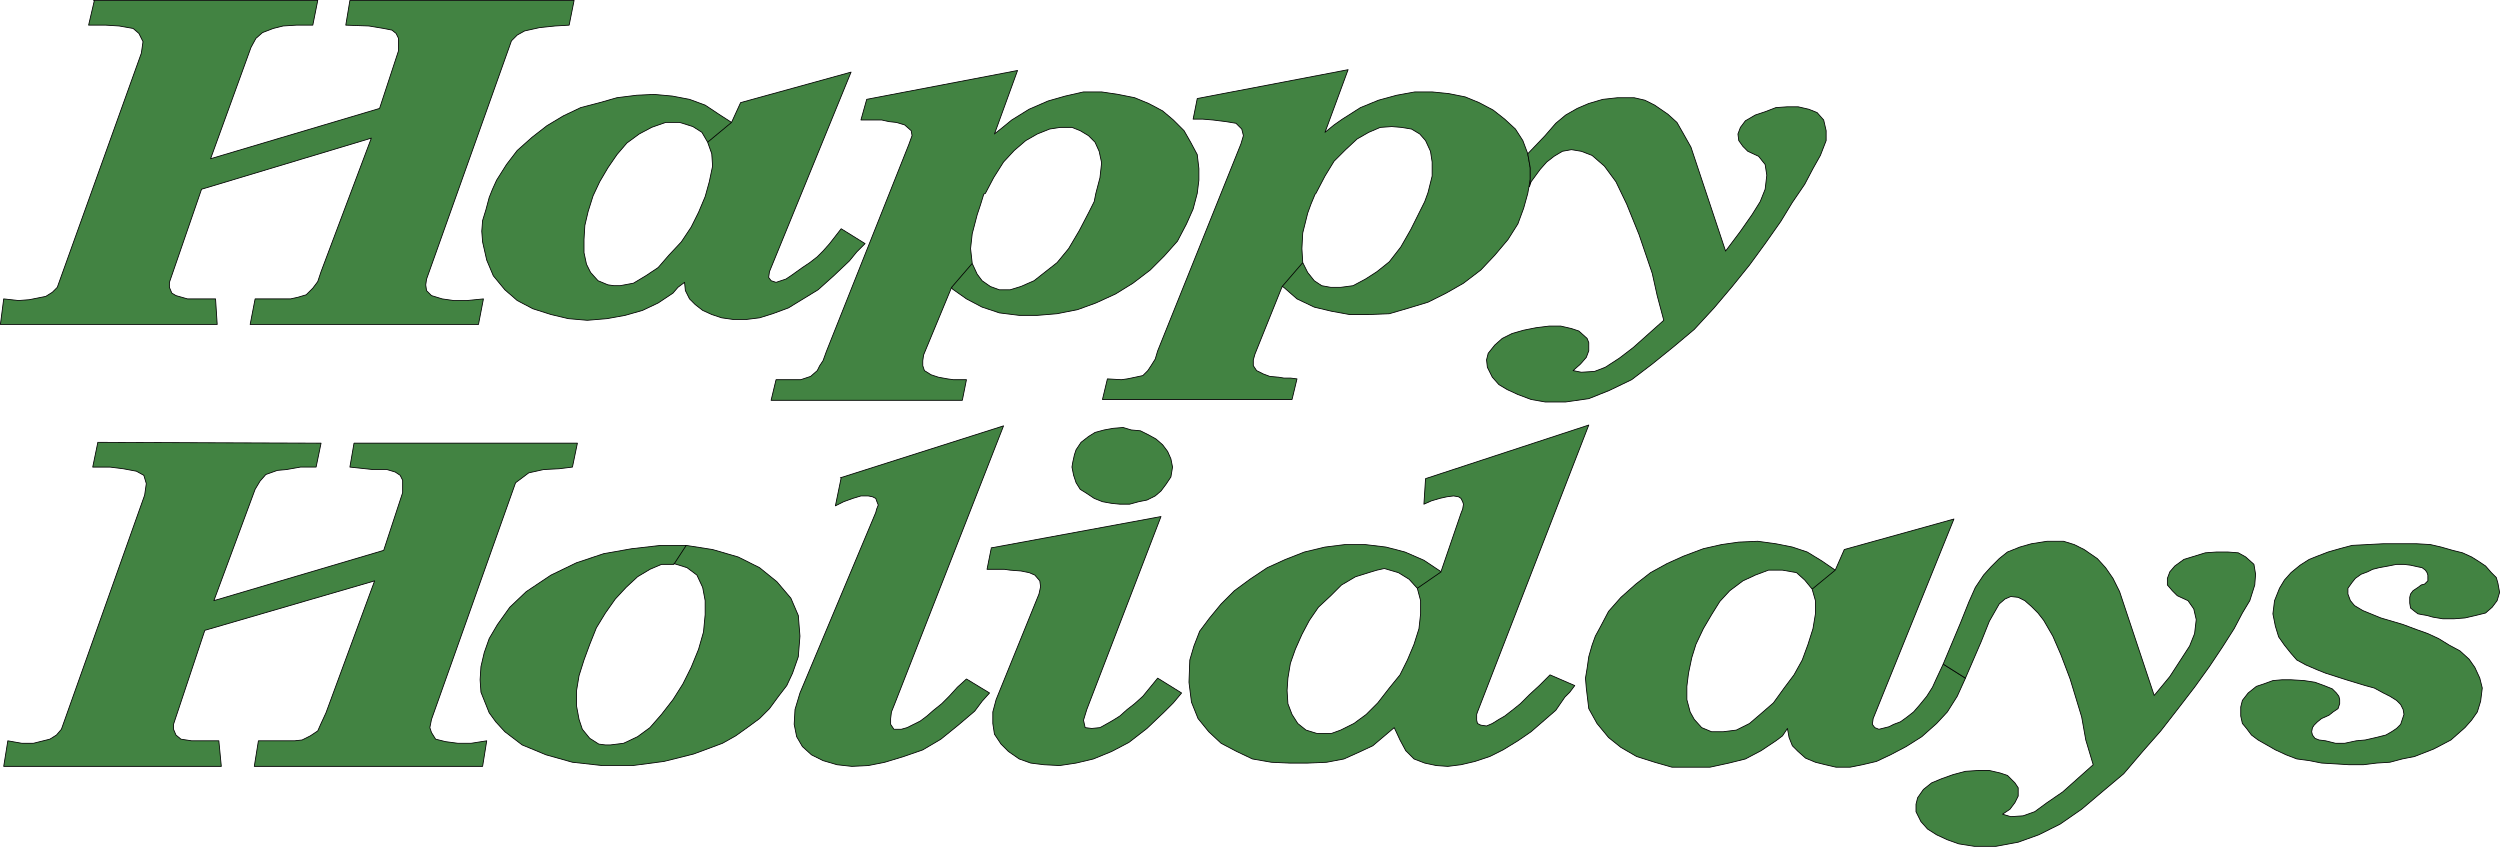 <?xml version="1.0" encoding="UTF-8" standalone="no"?>
<svg
   version="1.0"
   width="129.681mm"
   height="43.923mm"
   id="svg28"
   sodipodi:docname="Happy Holidays 6.wmf"
   xmlns:inkscape="http://www.inkscape.org/namespaces/inkscape"
   xmlns:sodipodi="http://sodipodi.sourceforge.net/DTD/sodipodi-0.dtd"
   xmlns="http://www.w3.org/2000/svg"
   xmlns:svg="http://www.w3.org/2000/svg">
  <sodipodi:namedview
     id="namedview28"
     pagecolor="#ffffff"
     bordercolor="#000000"
     borderopacity="0.25"
     inkscape:showpageshadow="2"
     inkscape:pageopacity="0.0"
     inkscape:pagecheckerboard="0"
     inkscape:deskcolor="#d1d1d1"
     inkscape:document-units="mm" />
  <defs
     id="defs1">
    <pattern
       id="WMFhbasepattern"
       patternUnits="userSpaceOnUse"
       width="6"
       height="6"
       x="0"
       y="0" />
  </defs>
  <path
     style="fill:#428342;fill-opacity:1;fill-rule:evenodd;stroke:none"
     d="m 18.342,0.081 h 43.955 L 61.327,4.93 H 58.095 L 55.51,5.092 53.57,5.577 51.47,6.385 50.177,7.517 49.207,9.295 41.289,31.117 74.417,21.256 78.134,9.941 V 7.517 L 77.649,6.547 76.841,5.9 75.225,5.577 72.316,5.092 67.791,4.93 68.599,0.081 h 43.955 l -0.97,4.849 -2.747,0.162 -3.07,0.323 -2.909,0.647 -1.454,0.808 -1.131,1.132 -16.645,46.716 -0.162,1.132 0.162,1.132 0.97,0.97 2.101,0.647 2.262,0.323 h 2.586 l 3.232,-0.323 -0.97,5.011 h -44.763 l 0.97,-5.011 h 2.586 2.262 2.101 l 1.454,-0.323 1.616,-0.485 1.293,-1.293 0.97,-1.293 0.646,-1.94 9.858,-26.187 -33.29,10.022 -6.302,18.266 v 0.97 l 0.485,1.132 0.808,0.485 2.262,0.647 h 3.07 2.424 l 0.323,5.011 H 0.081 L 0.727,58.597 3.636,58.92 5.737,58.758 8.969,58.112 10.262,57.303 11.231,56.333 27.714,10.426 28.038,8.163 27.23,6.547 26.098,5.577 23.351,5.092 20.766,4.93 h -3.394 l 1.131,-4.849 v 0 z"
     id="path1" />
  <path
     style="fill:none;stroke:#000000;stroke-width:0.162px;stroke-linecap:round;stroke-linejoin:round;stroke-miterlimit:4;stroke-dasharray:none;stroke-opacity:1"
     d="m 18.342,0.081 h 43.955 L 61.327,4.93 H 58.095 L 55.51,5.092 53.57,5.577 51.47,6.385 50.177,7.517 49.207,9.295 41.289,31.117 74.417,21.256 78.134,9.941 V 7.517 L 77.649,6.547 76.841,5.9 75.225,5.577 72.316,5.092 67.791,4.93 68.599,0.081 h 43.955 l -0.97,4.849 -2.747,0.162 -3.07,0.323 -2.909,0.647 -1.454,0.808 -1.131,1.132 -16.645,46.716 -0.162,1.132 0.162,1.132 0.97,0.97 2.101,0.647 2.262,0.323 h 2.586 l 3.232,-0.323 -0.97,5.011 h -44.763 l 0.97,-5.011 h 2.586 2.262 2.101 l 1.454,-0.323 1.616,-0.485 1.293,-1.293 0.97,-1.293 0.646,-1.94 9.858,-26.187 -33.29,10.022 -6.302,18.266 v 0.97 l 0.485,1.132 0.808,0.485 2.262,0.647 h 3.07 2.424 l 0.323,5.011 H 0.081 L 0.727,58.597 3.636,58.92 5.737,58.758 8.969,58.112 10.262,57.303 11.231,56.333 27.714,10.426 28.038,8.163 27.23,6.547 26.098,5.577 23.351,5.092 20.766,4.93 h -3.394 l 1.131,-4.849 v 0"
     id="path2" />
  <path
     style="fill:#428342;fill-opacity:1;fill-rule:evenodd;stroke:none"
     d="m 143.42,24.004 -2.747,-1.778 -2.424,-1.616 -3.07,-1.132 -3.394,-0.647 -3.555,-0.323 -3.394,0.162 -3.878,0.485 -3.394,0.97 -3.717,0.97 -3.394,1.616 -3.232,1.94 -2.909,2.263 -2.909,2.586 -2.101,2.748 -1.939,3.071 -0.808,1.778 -0.646,1.616 -0.646,2.425 -0.646,2.101 -0.162,2.101 0.162,2.101 0.808,3.556 1.293,3.071 2.262,2.748 2.424,2.101 3.07,1.616 3.555,1.132 3.394,0.808 3.717,0.323 3.878,-0.323 3.555,-0.647 3.394,-0.97 3.07,-1.455 2.909,-1.94 0.97,-1.132 1.293,-0.97 0.162,1.616 0.808,1.616 1.131,1.132 1.454,1.132 1.778,0.808 1.939,0.647 2.262,0.323 h 2.586 l 2.586,-0.323 2.586,-0.808 3.07,-1.132 2.909,-1.778 2.909,-1.778 3.07,-2.748 3.07,-2.91 1.454,-1.778 1.616,-1.616 -4.686,-2.91 -1.131,1.455 -1.131,1.455 -1.293,1.455 -1.131,1.132 -1.454,1.132 -1.454,0.97 -1.131,0.808 -1.131,0.808 -0.97,0.647 -1.939,0.647 -0.97,-0.323 -0.485,-0.647 0.162,-1.132 15.998,-39.118 -21.654,5.981 -1.778,3.879 -4.686,3.879 0.808,2.263 0.162,2.425 -0.646,3.071 -0.808,2.91 -1.293,3.071 -1.454,2.91 -1.939,2.91 -2.424,2.586 -2.101,2.425 -2.424,1.616 -2.424,1.455 -2.586,0.485 h -1.293 l -1.131,-0.162 -1.939,-0.808 -1.454,-1.616 -0.808,-1.616 -0.485,-2.263 v -2.586 l 0.162,-2.748 0.646,-2.748 0.97,-3.071 1.293,-2.748 1.616,-2.748 1.778,-2.586 1.939,-2.263 2.424,-1.778 2.424,-1.293 2.747,-0.97 h 1.293 1.454 l 2.586,0.808 1.778,1.132 1.131,1.94 4.686,-3.879 z"
     id="path3" />
  <path
     style="fill:none;stroke:#000000;stroke-width:0.162px;stroke-linecap:round;stroke-linejoin:round;stroke-miterlimit:4;stroke-dasharray:none;stroke-opacity:1"
     d="m 143.42,24.004 -2.747,-1.778 -2.424,-1.616 -3.07,-1.132 -3.394,-0.647 -3.555,-0.323 -3.394,0.162 -3.878,0.485 -3.394,0.97 -3.717,0.97 -3.394,1.616 -3.232,1.94 -2.909,2.263 -2.909,2.586 -2.101,2.748 -1.939,3.071 -0.808,1.778 -0.646,1.616 -0.646,2.425 -0.646,2.101 -0.162,2.101 0.162,2.101 0.808,3.556 1.293,3.071 2.262,2.748 2.424,2.101 3.07,1.616 3.555,1.132 3.394,0.808 3.717,0.323 3.878,-0.323 3.555,-0.647 3.394,-0.97 3.07,-1.455 2.909,-1.94 0.97,-1.132 1.293,-0.97 0.162,1.616 0.808,1.616 1.131,1.132 1.454,1.132 1.778,0.808 1.939,0.647 2.262,0.323 h 2.586 l 2.586,-0.323 2.586,-0.808 3.07,-1.132 2.909,-1.778 2.909,-1.778 3.07,-2.748 3.07,-2.91 1.454,-1.778 1.616,-1.616 -4.686,-2.91 -1.131,1.455 -1.131,1.455 -1.293,1.455 -1.131,1.132 -1.454,1.132 -1.454,0.97 -1.131,0.808 -1.131,0.808 -0.97,0.647 -1.939,0.647 -0.97,-0.323 -0.485,-0.647 0.162,-1.132 15.998,-39.118 -21.654,5.981 -1.778,3.879 -4.686,3.879 0.808,2.263 0.162,2.425 -0.646,3.071 -0.808,2.91 -1.293,3.071 -1.454,2.91 -1.939,2.91 -2.424,2.586 -2.101,2.425 -2.424,1.616 -2.424,1.455 -2.586,0.485 h -1.293 l -1.131,-0.162 -1.939,-0.808 -1.454,-1.616 -0.808,-1.616 -0.485,-2.263 v -2.586 l 0.162,-2.748 0.646,-2.748 0.97,-3.071 1.293,-2.748 1.616,-2.748 1.778,-2.586 1.939,-2.263 2.424,-1.778 2.424,-1.293 2.747,-0.97 h 1.293 1.454 l 2.586,0.808 1.778,1.132 1.131,1.94 4.686,-3.879 v 0"
     id="path4" />
  <path
     style="fill:#428342;fill-opacity:1;fill-rule:evenodd;stroke:none"
     d="m 186.567,56.333 -5.494,13.255 -0.162,1.132 v 0.97 l 0.323,0.97 1.293,0.808 1.454,0.485 1.778,0.323 1.131,0.162 h 1.131 1.454 l -0.808,4.041 h -37.491 l 0.97,-4.041 h 2.909 0.808 1.131 l 1.939,-0.647 1.293,-1.132 0.485,-0.97 0.646,-0.97 0.646,-1.778 16.16,-40.573 0.646,-1.778 -0.162,-0.97 -1.293,-1.132 -1.616,-0.485 -1.454,-0.162 -1.454,-0.323 h -1.778 -2.262 l 1.131,-4.041 29.573,-5.658 -4.525,12.447 1.616,-1.293 1.778,-1.455 3.394,-2.101 3.717,-1.616 3.394,-0.97 3.555,-0.808 h 3.555 l 3.232,0.485 3.232,0.647 2.747,1.132 2.747,1.455 2.101,1.778 2.101,2.101 1.293,2.263 1.293,2.425 0.323,2.748 v 2.263 l -0.323,2.586 -0.808,3.071 -1.293,2.91 -1.778,3.395 -2.586,2.91 -2.747,2.748 -3.394,2.586 -3.394,2.101 -3.878,1.778 -3.555,1.293 -4.04,0.808 -3.878,0.323 h -3.555 l -3.878,-0.485 -3.394,-1.132 -3.07,-1.616 -2.747,-1.94 -0.162,-0.323 4.04,-4.688 0.97,2.101 0.97,1.293 1.616,1.132 1.778,0.647 h 2.101 l 2.101,-0.647 2.586,-1.132 2.262,-1.778 2.262,-1.778 2.262,-2.748 2.101,-3.556 1.939,-3.718 0.97,-1.94 0.323,-1.616 0.808,-3.071 0.323,-2.91 -0.485,-2.263 -0.808,-1.778 -1.293,-1.293 -1.616,-0.97 -1.616,-0.647 h -2.262 l -2.101,0.323 -2.424,0.97 -2.262,1.293 -2.262,1.94 -2.101,2.263 -1.939,3.071 -1.616,3.071 -0.323,0.162 -0.646,2.101 -0.646,1.94 -0.97,3.718 -0.323,2.91 0.323,2.91 z"
     id="path5" />
  <path
     style="fill:none;stroke:#000000;stroke-width:0.162px;stroke-linecap:round;stroke-linejoin:round;stroke-miterlimit:4;stroke-dasharray:none;stroke-opacity:1"
     d="m 186.567,56.333 -5.494,13.255 -0.162,1.132 v 0.97 l 0.323,0.97 1.293,0.808 1.454,0.485 1.778,0.323 1.131,0.162 h 1.131 1.454 l -0.808,4.041 h -37.491 l 0.97,-4.041 h 2.909 0.808 1.131 l 1.939,-0.647 1.293,-1.132 0.485,-0.97 0.646,-0.97 0.646,-1.778 16.16,-40.573 0.646,-1.778 -0.162,-0.97 -1.293,-1.132 -1.616,-0.485 -1.454,-0.162 -1.454,-0.323 h -1.778 -2.262 l 1.131,-4.041 29.573,-5.658 -4.525,12.447 1.616,-1.293 1.778,-1.455 3.394,-2.101 3.717,-1.616 3.394,-0.97 3.555,-0.808 h 3.555 l 3.232,0.485 3.232,0.647 2.747,1.132 2.747,1.455 2.101,1.778 2.101,2.101 1.293,2.263 1.293,2.425 0.323,2.748 v 2.263 l -0.323,2.586 -0.808,3.071 -1.293,2.91 -1.778,3.395 -2.586,2.91 -2.747,2.748 -3.394,2.586 -3.394,2.101 -3.878,1.778 -3.555,1.293 -4.04,0.808 -3.878,0.323 h -3.555 l -3.878,-0.485 -3.394,-1.132 -3.07,-1.616 -2.747,-1.94 -0.162,-0.323 4.04,-4.688 0.97,2.101 0.97,1.293 1.616,1.132 1.778,0.647 h 2.101 l 2.101,-0.647 2.586,-1.132 2.262,-1.778 2.262,-1.778 2.262,-2.748 2.101,-3.556 1.939,-3.718 0.97,-1.94 0.323,-1.616 0.808,-3.071 0.323,-2.91 -0.485,-2.263 -0.808,-1.778 -1.293,-1.293 -1.616,-0.97 -1.616,-0.647 h -2.262 l -2.101,0.323 -2.424,0.97 -2.262,1.293 -2.262,1.94 -2.101,2.263 -1.939,3.071 -1.616,3.071 -0.323,0.162 -0.646,2.101 -0.646,1.94 -0.97,3.718 -0.323,2.91 0.323,2.91 -4.04,4.688 v 0"
     id="path6" />
  <path
     style="fill:#428342;fill-opacity:1;fill-rule:evenodd;stroke:none"
     d="m 251.369,56.172 -5.333,13.255 -0.323,1.132 v 1.132 l 0.646,0.97 1.293,0.647 1.293,0.485 1.778,0.162 0.97,0.162 h 1.293 l 1.293,0.162 -0.97,4.041 h -37.168 l 0.97,-4.041 2.747,0.162 1.131,-0.162 0.808,-0.162 2.262,-0.485 0.97,-0.97 0.646,-0.97 0.808,-1.293 0.485,-1.616 16.322,-40.573 0.485,-1.616 -0.323,-1.293 -1.131,-1.132 -1.939,-0.323 -1.293,-0.162 -1.293,-0.162 -1.939,-0.162 h -1.939 l 0.808,-4.041 29.573,-5.658 -4.525,12.285 1.778,-1.455 1.616,-1.132 3.555,-2.263 3.555,-1.455 3.555,-0.97 3.555,-0.647 h 3.394 l 3.232,0.323 3.232,0.647 2.747,1.132 2.747,1.455 2.262,1.778 2.101,1.94 1.454,2.263 0.97,2.586 0.485,2.748 v 2.263 l -0.485,2.748 -0.808,2.91 -1.131,3.071 -1.939,3.071 -2.586,3.071 -2.747,2.91 -3.394,2.586 -3.394,1.94 -3.555,1.778 -3.717,1.132 -3.878,1.132 -4.04,0.162 h -3.717 l -3.555,-0.647 -3.394,-0.808 -3.394,-1.616 -2.586,-2.263 -0.323,-0.162 4.04,-4.688 0.97,1.94 1.293,1.616 1.454,0.97 1.778,0.323 h 1.939 l 2.424,-0.323 2.424,-1.293 2.262,-1.455 2.424,-1.94 2.262,-2.91 1.939,-3.395 1.939,-3.879 0.808,-1.616 0.646,-1.778 0.808,-3.233 v -2.748 l -0.323,-2.101 -0.97,-2.101 -1.131,-1.293 -1.616,-0.97 -1.939,-0.323 -1.939,-0.162 -2.262,0.162 -2.262,0.97 -2.262,1.293 -2.262,2.101 -2.262,2.263 -1.778,2.91 -1.778,3.395 -0.162,0.162 -0.808,1.94 -0.646,1.778 -0.97,3.879 -0.162,3.071 0.162,2.748 z"
     id="path7" />
  <path
     style="fill:none;stroke:#000000;stroke-width:0.162px;stroke-linecap:round;stroke-linejoin:round;stroke-miterlimit:4;stroke-dasharray:none;stroke-opacity:1"
     d="m 251.369,56.172 -5.333,13.255 -0.323,1.132 v 1.132 l 0.646,0.97 1.293,0.647 1.293,0.485 1.778,0.162 0.97,0.162 h 1.293 l 1.293,0.162 -0.97,4.041 h -37.168 l 0.97,-4.041 2.747,0.162 1.131,-0.162 0.808,-0.162 2.262,-0.485 0.97,-0.97 0.646,-0.97 0.808,-1.293 0.485,-1.616 16.322,-40.573 0.485,-1.616 -0.323,-1.293 -1.131,-1.132 -1.939,-0.323 -1.293,-0.162 -1.293,-0.162 -1.939,-0.162 h -1.939 l 0.808,-4.041 29.573,-5.658 -4.525,12.285 1.778,-1.455 1.616,-1.132 3.555,-2.263 3.555,-1.455 3.555,-0.97 3.555,-0.647 h 3.394 l 3.232,0.323 3.232,0.647 2.747,1.132 2.747,1.455 2.262,1.778 2.101,1.94 1.454,2.263 0.97,2.586 0.485,2.748 v 2.263 l -0.485,2.748 -0.808,2.91 -1.131,3.071 -1.939,3.071 -2.586,3.071 -2.747,2.91 -3.394,2.586 -3.394,1.94 -3.555,1.778 -3.717,1.132 -3.878,1.132 -4.04,0.162 h -3.717 l -3.555,-0.647 -3.394,-0.808 -3.394,-1.616 -2.586,-2.263 -0.323,-0.162 4.04,-4.688 0.97,1.94 1.293,1.616 1.454,0.97 1.778,0.323 h 1.939 l 2.424,-0.323 2.424,-1.293 2.262,-1.455 2.424,-1.94 2.262,-2.91 1.939,-3.395 1.939,-3.879 0.808,-1.616 0.646,-1.778 0.808,-3.233 v -2.748 l -0.323,-2.101 -0.97,-2.101 -1.131,-1.293 -1.616,-0.97 -1.939,-0.323 -1.939,-0.162 -2.262,0.162 -2.262,0.97 -2.262,1.293 -2.262,2.101 -2.262,2.263 -1.778,2.91 -1.778,3.395 -0.162,0.162 -0.808,1.94 -0.646,1.778 -0.97,3.879 -0.162,3.071 0.162,2.748 -4.04,4.688 v 0"
     id="path8" />
  <path
     style="fill:#428342;fill-opacity:1;fill-rule:evenodd;stroke:none"
     d="m 302.919,78.802 -2.747,-0.485 -2.586,-0.97 -2.101,-0.97 -1.616,-0.97 -1.293,-1.455 -0.97,-1.94 -0.162,-1.455 0.323,-1.293 1.293,-1.616 1.454,-1.293 1.939,-0.97 2.262,-0.647 2.424,-0.485 2.586,-0.323 h 2.262 l 2.101,0.485 1.454,0.485 1.616,1.455 0.323,0.808 v 1.616 l -0.485,1.293 -1.131,1.293 -1.454,1.293 1.616,0.323 2.586,-0.162 2.101,-0.808 2.747,-1.778 2.747,-2.101 5.979,-5.334 -1.293,-4.849 -0.97,-4.364 -2.586,-7.597 -2.424,-5.981 -2.101,-4.364 -2.262,-3.071 -2.424,-2.101 -2.101,-0.808 -1.939,-0.323 -1.778,0.323 -1.616,0.97 -1.454,1.132 -1.293,1.455 -1.778,2.425 -0.323,0.97 0.162,-1.293 v -2.425 l -0.485,-2.748 3.394,-3.556 2.101,-2.425 1.939,-1.616 2.262,-1.293 2.262,-0.97 2.747,-0.808 2.909,-0.323 h 3.232 l 2.101,0.485 1.939,0.97 2.586,1.778 1.778,1.616 1.293,2.263 1.454,2.586 6.787,20.367 2.909,-3.879 2.262,-3.233 1.616,-2.586 0.97,-2.425 0.323,-2.748 -0.323,-2.101 -1.293,-1.616 -2.101,-0.97 -0.97,-0.97 -0.808,-1.132 -0.162,-1.293 0.485,-1.293 0.97,-1.293 1.939,-1.132 1.939,-0.647 2.101,-0.808 2.262,-0.162 h 2.101 l 2.101,0.485 1.616,0.647 1.293,1.455 0.485,2.101 v 1.94 l -1.131,2.91 -1.454,2.586 -1.616,3.071 -2.424,3.556 -2.262,3.718 -3.07,4.364 -3.07,4.203 -3.394,4.203 -3.555,4.203 -3.878,4.203 -4.04,3.395 -4.202,3.395 -4.04,3.071 -4.363,2.101 -4.04,1.616 -4.525,0.647 z"
     id="path9" />
  <path
     style="fill:none;stroke:#000000;stroke-width:0.162px;stroke-linecap:round;stroke-linejoin:round;stroke-miterlimit:4;stroke-dasharray:none;stroke-opacity:1"
     d="m 302.919,78.802 -2.747,-0.485 -2.586,-0.97 -2.101,-0.97 -1.616,-0.97 -1.293,-1.455 -0.97,-1.94 -0.162,-1.455 0.323,-1.293 1.293,-1.616 1.454,-1.293 1.939,-0.97 2.262,-0.647 2.424,-0.485 2.586,-0.323 h 2.262 l 2.101,0.485 1.454,0.485 1.616,1.455 0.323,0.808 v 1.616 l -0.485,1.293 -1.131,1.293 -1.454,1.293 1.616,0.323 2.586,-0.162 2.101,-0.808 2.747,-1.778 2.747,-2.101 5.979,-5.334 -1.293,-4.849 -0.97,-4.364 -2.586,-7.597 -2.424,-5.981 -2.101,-4.364 -2.262,-3.071 -2.424,-2.101 -2.101,-0.808 -1.939,-0.323 -1.778,0.323 -1.616,0.97 -1.454,1.132 -1.293,1.455 -1.778,2.425 -0.323,0.97 0.162,-1.293 v -2.425 l -0.485,-2.748 3.394,-3.556 2.101,-2.425 1.939,-1.616 2.262,-1.293 2.262,-0.97 2.747,-0.808 2.909,-0.323 h 3.232 l 2.101,0.485 1.939,0.97 2.586,1.778 1.778,1.616 1.293,2.263 1.454,2.586 6.787,20.367 2.909,-3.879 2.262,-3.233 1.616,-2.586 0.97,-2.425 0.323,-2.748 -0.323,-2.101 -1.293,-1.616 -2.101,-0.97 -0.97,-0.97 -0.808,-1.132 -0.162,-1.293 0.485,-1.293 0.97,-1.293 1.939,-1.132 1.939,-0.647 2.101,-0.808 2.262,-0.162 h 2.101 l 2.101,0.485 1.616,0.647 1.293,1.455 0.485,2.101 v 1.94 l -1.131,2.91 -1.454,2.586 -1.616,3.071 -2.424,3.556 -2.262,3.718 -3.07,4.364 -3.07,4.203 -3.394,4.203 -3.555,4.203 -3.878,4.203 -4.04,3.395 -4.202,3.395 -4.04,3.071 -4.363,2.101 -4.04,1.616 -4.525,0.647 h -4.04 v 0"
     id="path10" />
  <path
     style="fill:#428342;fill-opacity:1;fill-rule:evenodd;stroke:none"
     d="m 19.15,86.723 43.794,0.162 -0.97,4.688 h -3.07 l -2.747,0.485 -1.778,0.162 -2.262,0.808 -1.131,1.293 -0.97,1.616 -8.08,21.822 33.29,-9.86 3.717,-11.315 v -2.425 l -0.485,-0.97 -0.97,-0.647 -1.616,-0.485 h -2.747 l -4.525,-0.485 0.808,-4.688 h 43.794 l -0.97,4.688 -2.586,0.323 -3.07,0.162 -2.909,0.647 -1.293,0.97 -1.293,0.97 -16.483,46.392 -0.323,1.616 0.323,0.97 0.808,1.293 1.939,0.485 2.424,0.323 h 2.586 l 3.07,-0.485 -0.808,5.011 H 49.854 l 0.808,-5.011 h 2.747 2.424 1.939 l 1.454,-0.162 1.616,-0.808 1.454,-0.97 0.646,-1.455 0.97,-2.101 9.534,-25.863 -33.29,9.699 -6.141,18.428 v 0.97 l 0.485,1.132 0.97,0.808 2.101,0.323 h 3.07 2.262 l 0.485,5.011 H 0.727 l 0.808,-5.011 2.747,0.485 h 2.262 l 3.232,-0.808 1.293,-0.808 0.97,-1.132 16.322,-45.907 0.323,-2.263 -0.485,-1.616 -1.454,-0.808 -2.586,-0.485 -2.586,-0.323 h -3.394 l 0.97,-4.688 v 0 z"
     id="path11" />
  <path
     style="fill:none;stroke:#000000;stroke-width:0.162px;stroke-linecap:round;stroke-linejoin:round;stroke-miterlimit:4;stroke-dasharray:none;stroke-opacity:1"
     d="m 19.15,86.723 43.794,0.162 -0.97,4.688 h -3.07 l -2.747,0.485 -1.778,0.162 -2.262,0.808 -1.131,1.293 -0.97,1.616 -8.08,21.822 33.29,-9.86 3.717,-11.315 v -2.425 l -0.485,-0.97 -0.97,-0.647 -1.616,-0.485 h -2.747 l -4.525,-0.485 0.808,-4.688 h 43.794 l -0.97,4.688 -2.586,0.323 -3.07,0.162 -2.909,0.647 -1.293,0.97 -1.293,0.97 -16.483,46.392 -0.323,1.616 0.323,0.97 0.808,1.293 1.939,0.485 2.424,0.323 h 2.586 l 3.07,-0.485 -0.808,5.011 H 49.854 l 0.808,-5.011 h 2.747 2.424 1.939 l 1.454,-0.162 1.616,-0.808 1.454,-0.97 0.646,-1.455 0.97,-2.101 9.534,-25.863 -33.29,9.699 -6.141,18.428 v 0.97 l 0.485,1.132 0.97,0.808 2.101,0.323 h 3.07 2.262 l 0.485,5.011 H 0.727 l 0.808,-5.011 2.747,0.485 h 2.262 l 3.232,-0.808 1.293,-0.808 0.97,-1.132 16.322,-45.907 0.323,-2.263 -0.485,-1.616 -1.454,-0.808 -2.586,-0.485 -2.586,-0.323 h -3.394 l 0.97,-4.688 v 0"
     id="path12" />
  <path
     style="fill:#428342;fill-opacity:1;fill-rule:evenodd;stroke:none"
     d="m 132.108,110.485 2.586,0.808 1.939,1.455 1.131,2.425 0.485,2.586 v 2.748 l -0.323,3.395 -0.97,3.395 -1.454,3.556 -1.616,3.233 -1.939,3.071 -2.262,2.91 -2.262,2.586 -2.424,1.778 -2.747,1.293 -2.586,0.323 h -0.97 l -1.293,-0.162 -1.778,-1.132 -1.454,-1.778 -0.646,-1.94 -0.485,-2.586 v -3.071 l 0.485,-2.91 0.97,-3.071 1.131,-3.071 1.293,-3.233 1.778,-2.91 1.939,-2.748 2.101,-2.263 2.262,-2.101 2.424,-1.455 2.262,-0.97 h 1.293 1.131 l 2.424,-3.718 h -5.01 l -5.656,0.647 -5.494,0.97 -5.333,1.778 -5.01,2.425 -4.848,3.233 -3.232,3.071 -2.424,3.395 -1.616,2.748 v 0 l -0.97,2.748 -0.646,2.748 -0.162,2.586 0.162,2.425 1.616,4.041 1.293,1.778 1.778,1.94 3.394,2.586 4.686,1.94 5.171,1.455 5.818,0.647 h 5.979 l 6.141,-0.808 5.818,-1.455 5.656,-2.101 2.586,-1.455 2.262,-1.616 2.424,-1.778 1.939,-1.94 1.778,-2.425 1.616,-2.101 1.131,-2.425 1.131,-3.233 0.323,-4.041 -0.323,-4.041 -1.454,-3.395 -2.747,-3.233 -3.394,-2.748 -4.202,-2.101 -5.01,-1.455 -5.171,-0.808 -2.424,3.718 v 0 z"
     id="path13" />
  <path
     style="fill:none;stroke:#000000;stroke-width:0.162px;stroke-linecap:round;stroke-linejoin:round;stroke-miterlimit:4;stroke-dasharray:none;stroke-opacity:1"
     d="m 132.108,110.485 2.586,0.808 1.939,1.455 1.131,2.425 0.485,2.586 v 2.748 l -0.323,3.395 -0.97,3.395 -1.454,3.556 -1.616,3.233 -1.939,3.071 -2.262,2.91 -2.262,2.586 -2.424,1.778 -2.747,1.293 -2.586,0.323 h -0.97 l -1.293,-0.162 -1.778,-1.132 -1.454,-1.778 -0.646,-1.94 -0.485,-2.586 v -3.071 l 0.485,-2.91 0.97,-3.071 1.131,-3.071 1.293,-3.233 1.778,-2.91 1.939,-2.748 2.101,-2.263 2.262,-2.101 2.424,-1.455 2.262,-0.97 h 1.293 1.131 l 2.424,-3.718 h -5.01 l -5.656,0.647 -5.494,0.97 -5.333,1.778 -5.01,2.425 -4.848,3.233 -3.232,3.071 -2.424,3.395 -1.616,2.748 v 0 l -0.97,2.748 -0.646,2.748 -0.162,2.586 0.162,2.425 1.616,4.041 1.293,1.778 1.778,1.94 3.394,2.586 4.686,1.94 5.171,1.455 5.818,0.647 h 5.979 l 6.141,-0.808 5.818,-1.455 5.656,-2.101 2.586,-1.455 2.262,-1.616 2.424,-1.778 1.939,-1.94 1.778,-2.425 1.616,-2.101 1.131,-2.425 1.131,-3.233 0.323,-4.041 -0.323,-4.041 -1.454,-3.395 -2.747,-3.233 -3.394,-2.748 -4.202,-2.101 -5.01,-1.455 -5.171,-0.808 -2.424,3.718 v 0"
     id="path14" />
  <path
     style="fill:#428342;fill-opacity:1;fill-rule:evenodd;stroke:none"
     d="m 164.751,93.674 31.997,-10.184 -21.331,54.475 -0.646,1.616 -0.162,1.293 v 1.132 l 0.646,0.97 h 1.454 l 1.131,-0.323 0.97,-0.485 1.616,-0.808 1.293,-0.97 1.293,-1.132 1.616,-1.293 1.454,-1.455 1.616,-1.778 1.778,-1.616 4.525,2.748 -1.454,1.616 -1.454,1.94 -3.232,2.748 -3.394,2.748 -3.555,2.101 -3.717,1.293 -3.717,1.132 -3.232,0.647 -3.232,0.162 -2.909,-0.323 -2.747,-0.808 -2.262,-1.132 -1.778,-1.616 -1.131,-1.94 -0.485,-2.425 0.162,-2.91 0.97,-3.233 14.867,-35.4 0.162,-0.647 0.323,-0.808 -0.323,-0.808 -0.162,-0.485 -0.646,-0.323 -0.808,-0.162 h -1.454 l -1.616,0.485 -1.778,0.647 -1.616,0.808 1.131,-5.496 v 0 z"
     id="path15" />
  <path
     style="fill:none;stroke:#000000;stroke-width:0.162px;stroke-linecap:round;stroke-linejoin:round;stroke-miterlimit:4;stroke-dasharray:none;stroke-opacity:1"
     d="m 164.751,93.674 31.997,-10.184 -21.331,54.475 -0.646,1.616 -0.162,1.293 v 1.132 l 0.646,0.97 h 1.454 l 1.131,-0.323 0.97,-0.485 1.616,-0.808 1.293,-0.97 1.293,-1.132 1.616,-1.293 1.454,-1.455 1.616,-1.778 1.778,-1.616 4.525,2.748 -1.454,1.616 -1.454,1.94 -3.232,2.748 -3.394,2.748 -3.555,2.101 -3.717,1.293 -3.717,1.132 -3.232,0.647 -3.232,0.162 -2.909,-0.323 -2.747,-0.808 -2.262,-1.132 -1.778,-1.616 -1.131,-1.94 -0.485,-2.425 0.162,-2.91 0.97,-3.233 14.867,-35.4 0.162,-0.647 0.323,-0.808 -0.323,-0.808 -0.162,-0.485 -0.646,-0.323 -0.808,-0.162 h -1.454 l -1.616,0.485 -1.778,0.647 -1.616,0.808 1.131,-5.496 v 0"
     id="path16" />
  <path
     style="fill:#428342;fill-opacity:1;fill-rule:evenodd;stroke:none"
     d="m 194.324,107.414 33.29,-6.143 -14.544,37.825 -0.646,2.101 0.323,1.455 1.293,0.162 1.616,-0.162 1.454,-0.808 1.131,-0.647 1.293,-0.808 1.454,-1.293 1.454,-1.132 1.616,-1.455 1.454,-1.778 1.454,-1.778 4.686,2.91 -1.616,1.94 -1.778,1.778 -3.394,3.233 -3.555,2.748 -3.394,1.778 -3.555,1.455 -3.394,0.808 -3.232,0.485 -3.07,-0.162 -2.586,-0.323 -2.262,-0.808 -2.101,-1.455 -1.454,-1.455 -1.293,-1.94 -0.323,-2.101 v -2.263 l 0.646,-2.425 8.403,-20.691 0.323,-1.455 -0.162,-1.132 -0.97,-1.132 -1.131,-0.485 -1.616,-0.323 -2.101,-0.162 -1.131,-0.162 h -0.97 -1.293 -1.131 l 0.808,-4.041 v 0 z"
     id="path17" />
  <path
     style="fill:none;stroke:#000000;stroke-width:0.162px;stroke-linecap:round;stroke-linejoin:round;stroke-miterlimit:4;stroke-dasharray:none;stroke-opacity:1"
     d="m 194.324,107.414 33.29,-6.143 -14.544,37.825 -0.646,2.101 0.323,1.455 1.293,0.162 1.616,-0.162 1.454,-0.808 1.131,-0.647 1.293,-0.808 1.454,-1.293 1.454,-1.132 1.616,-1.455 1.454,-1.778 1.454,-1.778 4.686,2.91 -1.616,1.94 -1.778,1.778 -3.394,3.233 -3.555,2.748 -3.394,1.778 -3.555,1.455 -3.394,0.808 -3.232,0.485 -3.07,-0.162 -2.586,-0.323 -2.262,-0.808 -2.101,-1.455 -1.454,-1.455 -1.293,-1.94 -0.323,-2.101 v -2.263 l 0.646,-2.425 8.403,-20.691 0.323,-1.455 -0.162,-1.132 -0.97,-1.132 -1.131,-0.485 -1.616,-0.323 -2.101,-0.162 -1.131,-0.162 h -0.97 -1.293 -1.131 l 0.808,-4.041 v 0"
     id="path18" />
  <path
     style="fill:#428342;fill-opacity:1;fill-rule:evenodd;stroke:none"
     d="m 210.161,91.572 0.162,-0.97 0.323,-1.455 0.323,-0.97 0.97,-1.455 1.454,-1.132 1.293,-0.808 1.778,-0.485 1.778,-0.323 1.939,-0.162 1.616,0.485 1.778,0.162 1.616,0.808 1.454,0.808 1.293,1.132 0.97,1.293 0.646,1.455 0.323,1.616 -0.323,1.94 -0.97,1.455 -0.97,1.293 -1.131,0.97 -1.616,0.808 -1.616,0.323 -1.778,0.485 h -1.939 l -1.616,-0.162 -1.778,-0.323 -1.616,-0.647 -1.454,-0.97 -1.293,-0.808 -0.808,-1.293 -0.485,-1.455 z"
     id="path19" />
  <path
     style="fill:none;stroke:#000000;stroke-width:0.162px;stroke-linecap:round;stroke-linejoin:round;stroke-miterlimit:4;stroke-dasharray:none;stroke-opacity:1"
     d="m 210.161,91.572 0.162,-0.97 0.323,-1.455 0.323,-0.97 0.97,-1.455 1.454,-1.132 1.293,-0.808 1.778,-0.485 1.778,-0.323 1.939,-0.162 1.616,0.485 1.778,0.162 1.616,0.808 1.454,0.808 1.293,1.132 0.97,1.293 0.646,1.455 0.323,1.616 -0.323,1.94 -0.97,1.455 -0.97,1.293 -1.131,0.97 -1.616,0.808 -1.616,0.323 -1.778,0.485 h -1.939 l -1.616,-0.162 -1.778,-0.323 -1.616,-0.647 -1.454,-0.97 -1.293,-0.808 -0.808,-1.293 -0.485,-1.455 -0.323,-1.616 v 0"
     id="path20" />
  <path
     style="fill:#428342;fill-opacity:1;fill-rule:evenodd;stroke:none"
     d="m 282.557,111.94 3.878,-11.315 0.323,-0.808 0.162,-0.97 -0.162,-0.485 -0.323,-0.647 -0.485,-0.323 -0.97,-0.162 -1.293,0.162 -1.454,0.323 -1.616,0.485 -1.454,0.647 0.323,-5.011 31.997,-10.507 -21.816,56.253 -0.162,0.485 v 0.485 0.647 l 0.162,0.647 0.646,0.323 1.131,0.162 1.131,-0.485 1.293,-0.808 1.131,-0.647 1.454,-1.132 1.616,-1.293 1.778,-1.778 1.939,-1.778 2.101,-2.101 4.848,2.101 -0.97,1.293 -0.97,0.97 -1.778,2.586 -2.424,2.101 -2.424,2.101 -2.586,1.778 -2.909,1.778 -2.586,1.293 -2.909,0.97 -2.747,0.647 -2.586,0.323 -2.262,-0.162 -2.262,-0.485 -2.101,-0.808 -1.616,-1.616 -1.131,-2.101 -1.131,-2.425 -4.202,3.556 -2.424,1.132 -3.232,1.455 -3.394,0.647 -3.717,0.162 h -3.555 l -3.555,-0.162 -3.717,-0.647 -3.07,-1.455 -3.07,-1.616 -2.424,-2.263 -2.101,-2.586 -1.293,-3.233 -0.485,-3.88 0.162,-4.364 0.808,-2.748 1.131,-2.91 1.939,-2.586 2.262,-2.748 2.586,-2.586 3.07,-2.263 3.394,-2.263 3.555,-1.616 3.717,-1.455 4.04,-0.97 3.878,-0.485 h 4.04 l 4.04,0.485 3.717,0.97 3.717,1.616 3.394,2.263 -4.686,3.233 -1.616,-1.778 -2.101,-1.293 -2.747,-0.808 -1.454,0.323 -1.616,0.485 -2.586,0.808 -2.747,1.616 -2.101,2.101 -2.424,2.263 -1.778,2.586 -1.454,2.748 -1.293,2.91 -0.97,2.748 -0.485,2.91 -0.162,2.425 0.162,2.586 0.808,2.101 1.131,1.778 1.616,1.293 2.101,0.647 h 2.909 l 1.778,-0.647 2.586,-1.293 2.424,-1.778 2.262,-2.263 2.262,-2.91 2.101,-2.586 1.454,-2.91 1.293,-3.071 0.97,-3.071 0.323,-2.91 v -2.586 l -0.646,-2.425 4.686,-3.233 v 0 z"
     id="path21" />
  <path
     style="fill:none;stroke:#000000;stroke-width:0.162px;stroke-linecap:round;stroke-linejoin:round;stroke-miterlimit:4;stroke-dasharray:none;stroke-opacity:1"
     d="m 282.557,111.94 3.878,-11.315 0.323,-0.808 0.162,-0.97 -0.162,-0.485 -0.323,-0.647 -0.485,-0.323 -0.97,-0.162 -1.293,0.162 -1.454,0.323 -1.616,0.485 -1.454,0.647 0.323,-5.011 31.997,-10.507 -21.816,56.253 -0.162,0.485 v 0.485 0.647 l 0.162,0.647 0.646,0.323 1.131,0.162 1.131,-0.485 1.293,-0.808 1.131,-0.647 1.454,-1.132 1.616,-1.293 1.778,-1.778 1.939,-1.778 2.101,-2.101 4.848,2.101 -0.97,1.293 -0.97,0.97 -1.778,2.586 -2.424,2.101 -2.424,2.101 -2.586,1.778 -2.909,1.778 -2.586,1.293 -2.909,0.97 -2.747,0.647 -2.586,0.323 -2.262,-0.162 -2.262,-0.485 -2.101,-0.808 -1.616,-1.616 -1.131,-2.101 -1.131,-2.425 -4.202,3.556 -2.424,1.132 -3.232,1.455 -3.394,0.647 -3.717,0.162 h -3.555 l -3.555,-0.162 -3.717,-0.647 -3.07,-1.455 -3.07,-1.616 -2.424,-2.263 -2.101,-2.586 -1.293,-3.233 -0.485,-3.88 0.162,-4.364 0.808,-2.748 1.131,-2.91 1.939,-2.586 2.262,-2.748 2.586,-2.586 3.07,-2.263 3.394,-2.263 3.555,-1.616 3.717,-1.455 4.04,-0.97 3.878,-0.485 h 4.04 l 4.04,0.485 3.717,0.97 3.717,1.616 3.394,2.263 -4.686,3.233 -1.616,-1.778 -2.101,-1.293 -2.747,-0.808 -1.454,0.323 -1.616,0.485 -2.586,0.808 -2.747,1.616 -2.101,2.101 -2.424,2.263 -1.778,2.586 -1.454,2.748 -1.293,2.91 -0.97,2.748 -0.485,2.91 -0.162,2.425 0.162,2.586 0.808,2.101 1.131,1.778 1.616,1.293 2.101,0.647 h 2.909 l 1.778,-0.647 2.586,-1.293 2.424,-1.778 2.262,-2.263 2.262,-2.91 2.101,-2.586 1.454,-2.91 1.293,-3.071 0.97,-3.071 0.323,-2.91 v -2.586 l -0.646,-2.425 4.686,-3.233 v 0"
     id="path22" />
  <path
     style="fill:#428342;fill-opacity:1;fill-rule:evenodd;stroke:none"
     d="m 359.802,111.778 -2.586,-1.778 -2.909,-1.778 -2.909,-0.97 -3.232,-0.647 -3.555,-0.485 -3.717,0.162 -3.394,0.485 -3.555,0.808 -3.878,1.455 -3.232,1.455 -3.232,1.778 -2.909,2.263 -2.909,2.586 -2.424,2.748 -1.616,3.071 -0.97,1.778 -0.646,1.778 -0.646,2.263 -0.323,2.263 -0.323,1.94 0.162,1.94 0.485,4.041 1.616,2.91 2.262,2.748 2.424,1.94 3.07,1.778 3.555,1.132 3.394,0.97 h 3.717 3.717 l 3.717,-0.808 3.232,-0.808 3.07,-1.616 2.909,-1.94 1.293,-0.97 0.97,-1.455 0.323,1.778 0.646,1.616 1.131,1.132 1.454,1.293 1.939,0.808 1.939,0.485 2.101,0.485 h 2.747 l 2.424,-0.485 2.747,-0.647 2.747,-1.293 3.07,-1.616 3.07,-1.94 2.909,-2.586 2.101,-2.263 1.939,-3.071 1.616,-3.556 -4.363,-2.748 -1.293,2.748 -0.808,1.778 -1.131,1.778 -1.454,1.778 -1.131,1.293 -1.454,1.132 -1.131,0.808 -1.293,0.485 -0.97,0.485 -1.939,0.485 -0.808,-0.323 -0.485,-0.647 0.162,-1.132 15.837,-39.118 -21.493,5.981 -1.778,4.041 -4.525,3.718 0.646,2.263 v 2.586 l -0.485,2.91 -0.97,3.071 -1.131,3.071 -1.616,2.91 -1.939,2.586 -2.101,2.91 -2.424,2.101 -2.262,1.94 -2.586,1.293 -2.586,0.323 h -1.131 -1.131 l -1.939,-0.808 -1.454,-1.616 -0.808,-1.455 -0.646,-2.425 V 134.57 l 0.323,-2.586 0.646,-3.071 0.808,-2.586 1.454,-3.071 1.616,-2.748 1.616,-2.586 1.939,-2.101 2.586,-1.94 2.424,-1.132 2.586,-0.97 h 1.454 1.293 l 2.747,0.485 1.616,1.455 1.454,1.778 z"
     id="path23" />
  <path
     style="fill:none;stroke:#000000;stroke-width:0.162px;stroke-linecap:round;stroke-linejoin:round;stroke-miterlimit:4;stroke-dasharray:none;stroke-opacity:1"
     d="m 359.802,111.778 -2.586,-1.778 -2.909,-1.778 -2.909,-0.97 -3.232,-0.647 -3.555,-0.485 -3.717,0.162 -3.394,0.485 -3.555,0.808 -3.878,1.455 -3.232,1.455 -3.232,1.778 -2.909,2.263 -2.909,2.586 -2.424,2.748 -1.616,3.071 -0.97,1.778 -0.646,1.778 -0.646,2.263 -0.323,2.263 -0.323,1.94 0.162,1.94 0.485,4.041 1.616,2.91 2.262,2.748 2.424,1.94 3.07,1.778 3.555,1.132 3.394,0.97 h 3.717 3.717 l 3.717,-0.808 3.232,-0.808 3.07,-1.616 2.909,-1.94 1.293,-0.97 0.97,-1.455 0.323,1.778 0.646,1.616 1.131,1.132 1.454,1.293 1.939,0.808 1.939,0.485 2.101,0.485 h 2.747 l 2.424,-0.485 2.747,-0.647 2.747,-1.293 3.07,-1.616 3.07,-1.94 2.909,-2.586 2.101,-2.263 1.939,-3.071 1.616,-3.556 -4.363,-2.748 -1.293,2.748 -0.808,1.778 -1.131,1.778 -1.454,1.778 -1.131,1.293 -1.454,1.132 -1.131,0.808 -1.293,0.485 -0.97,0.485 -1.939,0.485 -0.808,-0.323 -0.485,-0.647 0.162,-1.132 15.837,-39.118 -21.493,5.981 -1.778,4.041 -4.525,3.718 0.646,2.263 v 2.586 l -0.485,2.91 -0.97,3.071 -1.131,3.071 -1.616,2.91 -1.939,2.586 -2.101,2.91 -2.424,2.101 -2.262,1.94 -2.586,1.293 -2.586,0.323 h -1.131 -1.131 l -1.939,-0.808 -1.454,-1.616 -0.808,-1.455 -0.646,-2.425 V 134.57 l 0.323,-2.586 0.646,-3.071 0.808,-2.586 1.454,-3.071 1.616,-2.748 1.616,-2.586 1.939,-2.101 2.586,-1.94 2.424,-1.132 2.586,-0.97 h 1.454 1.293 l 2.747,0.485 1.616,1.455 1.454,1.778 4.525,-3.718 v 0"
     id="path24" />
  <path
     style="fill:#428342;fill-opacity:1;fill-rule:evenodd;stroke:none"
     d="m 387.112,165.929 -3.07,-0.485 -2.262,-0.808 -2.101,-0.97 -1.778,-1.132 -1.293,-1.455 -0.97,-1.94 v -1.455 l 0.323,-1.293 1.131,-1.616 1.616,-1.293 1.939,-0.808 2.262,-0.808 2.424,-0.647 2.424,-0.162 h 2.262 l 2.101,0.485 1.454,0.485 1.454,1.455 0.646,0.97 v 1.616 l -0.646,1.293 -0.97,1.293 -1.454,0.97 1.616,0.485 2.424,-0.162 2.262,-0.808 2.424,-1.778 3.07,-2.101 5.979,-5.334 -1.454,-4.849 -0.808,-4.526 -2.262,-7.436 -1.778,-4.688 -1.616,-3.718 -1.778,-3.071 -1.131,-1.455 -1.293,-1.293 -1.293,-1.132 -1.293,-0.647 -1.454,-0.162 -1.131,0.485 -1.131,0.97 -0.646,1.132 -1.293,2.263 -1.616,4.041 -3.07,7.112 -4.363,-2.748 3.394,-8.082 1.616,-4.041 1.293,-2.91 1.616,-2.425 1.454,-1.616 1.616,-1.616 1.616,-1.293 2.424,-0.97 2.262,-0.647 3.07,-0.485 h 3.232 l 2.101,0.647 1.939,0.97 2.586,1.778 1.616,1.778 1.454,2.101 1.293,2.586 6.787,20.367 3.07,-3.718 2.101,-3.233 1.778,-2.748 0.97,-2.425 0.323,-2.748 -0.485,-2.101 -1.131,-1.616 -2.101,-0.97 -0.97,-0.97 -0.97,-1.132 v -1.293 l 0.485,-1.293 0.97,-1.132 1.778,-1.293 2.101,-0.647 2.101,-0.647 2.262,-0.162 h 2.101 l 2.101,0.162 1.454,0.808 1.616,1.455 0.323,1.94 -0.162,2.101 -0.97,3.071 -1.454,2.425 -1.616,3.071 -2.262,3.556 -2.586,3.879 -2.909,4.041 -3.232,4.203 -3.394,4.364 -3.555,4.041 -3.717,4.364 -4.04,3.395 -4.202,3.556 -4.202,2.91 -4.202,2.101 -4.04,1.455 -4.363,0.808 z"
     id="path25" />
  <path
     style="fill:none;stroke:#000000;stroke-width:0.162px;stroke-linecap:round;stroke-linejoin:round;stroke-miterlimit:4;stroke-dasharray:none;stroke-opacity:1"
     d="m 387.112,165.929 -3.07,-0.485 -2.262,-0.808 -2.101,-0.97 -1.778,-1.132 -1.293,-1.455 -0.97,-1.94 v -1.455 l 0.323,-1.293 1.131,-1.616 1.616,-1.293 1.939,-0.808 2.262,-0.808 2.424,-0.647 2.424,-0.162 h 2.262 l 2.101,0.485 1.454,0.485 1.454,1.455 0.646,0.97 v 1.616 l -0.646,1.293 -0.97,1.293 -1.454,0.97 1.616,0.485 2.424,-0.162 2.262,-0.808 2.424,-1.778 3.07,-2.101 5.979,-5.334 -1.454,-4.849 -0.808,-4.526 -2.262,-7.436 -1.778,-4.688 -1.616,-3.718 -1.778,-3.071 -1.131,-1.455 -1.293,-1.293 -1.293,-1.132 -1.293,-0.647 -1.454,-0.162 -1.131,0.485 -1.131,0.97 -0.646,1.132 -1.293,2.263 -1.616,4.041 -3.07,7.112 -4.363,-2.748 3.394,-8.082 1.616,-4.041 1.293,-2.91 1.616,-2.425 1.454,-1.616 1.616,-1.616 1.616,-1.293 2.424,-0.97 2.262,-0.647 3.07,-0.485 h 3.232 l 2.101,0.647 1.939,0.97 2.586,1.778 1.616,1.778 1.454,2.101 1.293,2.586 6.787,20.367 3.07,-3.718 2.101,-3.233 1.778,-2.748 0.97,-2.425 0.323,-2.748 -0.485,-2.101 -1.131,-1.616 -2.101,-0.97 -0.97,-0.97 -0.97,-1.132 v -1.293 l 0.485,-1.293 0.97,-1.132 1.778,-1.293 2.101,-0.647 2.101,-0.647 2.262,-0.162 h 2.101 l 2.101,0.162 1.454,0.808 1.616,1.455 0.323,1.94 -0.162,2.101 -0.97,3.071 -1.454,2.425 -1.616,3.071 -2.262,3.556 -2.586,3.879 -2.909,4.041 -3.232,4.203 -3.394,4.364 -3.555,4.041 -3.717,4.364 -4.04,3.395 -4.202,3.556 -4.202,2.91 -4.202,2.101 -4.04,1.455 -4.363,0.808 h -4.202 v 0"
     id="path26" />
  <path
     style="fill:#428342;fill-opacity:1;fill-rule:evenodd;stroke:none"
     d="m 475.992,113.394 v -0.647 l -0.162,-0.485 -0.323,-0.485 -0.646,-0.485 -0.808,-0.162 -1.454,-0.323 -1.293,-0.162 h -1.454 l -1.616,0.323 -1.778,0.323 -1.293,0.323 -0.97,0.485 -1.293,0.485 -1.131,0.808 -0.646,0.808 -0.808,1.132 v 1.132 l 0.485,1.293 0.808,0.97 1.616,0.97 3.555,1.455 4.363,1.293 2.586,0.97 2.262,0.808 2.101,0.97 2.101,1.293 2.101,1.132 1.778,1.616 1.131,1.616 0.97,2.101 0.485,1.94 -0.323,2.586 -0.646,2.101 -1.131,1.616 -1.293,1.455 -2.747,2.425 -3.394,1.778 -3.717,1.455 -2.424,0.485 -2.424,0.647 -2.586,0.162 -2.586,0.323 h -2.909 l -2.586,-0.162 -2.747,-0.162 -2.424,-0.485 -2.424,-0.323 -2.101,-0.808 -2.101,-0.97 -3.394,-1.94 -1.293,-0.97 -0.97,-1.293 -0.808,-0.97 -0.323,-1.455 v -1.778 l 0.323,-1.293 1.131,-1.455 1.616,-1.293 1.454,-0.485 1.778,-0.647 1.778,-0.162 h 1.778 l 2.586,0.162 2.101,0.323 1.778,0.647 1.616,0.647 0.808,0.808 0.485,0.647 0.162,0.647 v 0.808 l -0.323,0.97 -0.97,0.647 -0.808,0.647 -1.454,0.647 -0.808,0.647 -0.646,0.647 -0.323,0.485 -0.162,0.808 0.162,0.647 0.485,0.647 0.808,0.323 1.293,0.162 1.939,0.485 h 1.778 l 2.262,-0.485 1.778,-0.162 2.101,-0.485 1.939,-0.485 1.131,-0.647 0.97,-0.647 0.808,-0.808 0.323,-0.97 0.323,-0.97 -0.162,-0.97 -0.485,-0.97 -0.808,-0.808 -1.293,-0.808 -1.293,-0.647 -1.778,-0.97 -1.778,-0.485 -3.717,-1.132 -4.04,-1.293 -1.616,-0.647 -2.262,-0.97 -1.778,-0.97 -1.131,-1.293 -1.293,-1.616 -1.131,-1.616 -0.646,-2.101 -0.485,-2.425 0.323,-2.586 0.97,-2.425 0.97,-1.616 1.293,-1.455 1.778,-1.455 1.778,-1.132 1.616,-0.647 2.101,-0.808 2.262,-0.647 2.424,-0.647 3.07,-0.162 3.07,-0.162 h 3.717 2.747 l 2.747,0.162 2.101,0.485 2.262,0.647 1.939,0.485 1.778,0.808 1.293,0.808 1.454,0.97 1.131,1.293 0.97,0.97 0.323,1.132 0.323,1.778 -0.485,1.616 -0.97,1.293 -1.293,1.132 -1.939,0.485 -2.101,0.485 -2.101,0.162 h -2.262 l -1.939,-0.323 -1.131,-0.323 -0.97,-0.162 -0.808,-0.162 -0.646,-0.485 -0.808,-0.647 -0.162,-0.97 v -1.132 l 0.162,-0.647 0.485,-0.647 0.97,-0.647 0.646,-0.485 0.646,-0.162 0.323,-0.323 0.323,-0.323 v -0.485 z"
     id="path27" />
  <path
     style="fill:none;stroke:#000000;stroke-width:0.162px;stroke-linecap:round;stroke-linejoin:round;stroke-miterlimit:4;stroke-dasharray:none;stroke-opacity:1"
     d="m 475.992,113.394 v -0.647 l -0.162,-0.485 -0.323,-0.485 -0.646,-0.485 -0.808,-0.162 -1.454,-0.323 -1.293,-0.162 h -1.454 l -1.616,0.323 -1.778,0.323 -1.293,0.323 -0.97,0.485 -1.293,0.485 -1.131,0.808 -0.646,0.808 -0.808,1.132 v 1.132 l 0.485,1.293 0.808,0.97 1.616,0.97 3.555,1.455 4.363,1.293 2.586,0.97 2.262,0.808 2.101,0.97 2.101,1.293 2.101,1.132 1.778,1.616 1.131,1.616 0.97,2.101 0.485,1.94 -0.323,2.586 -0.646,2.101 -1.131,1.616 -1.293,1.455 -2.747,2.425 -3.394,1.778 -3.717,1.455 -2.424,0.485 -2.424,0.647 -2.586,0.162 -2.586,0.323 h -2.909 l -2.586,-0.162 -2.747,-0.162 -2.424,-0.485 -2.424,-0.323 -2.101,-0.808 -2.101,-0.97 -3.394,-1.94 -1.293,-0.97 -0.97,-1.293 -0.808,-0.97 -0.323,-1.455 v -1.778 l 0.323,-1.293 1.131,-1.455 1.616,-1.293 1.454,-0.485 1.778,-0.647 1.778,-0.162 h 1.778 l 2.586,0.162 2.101,0.323 1.778,0.647 1.616,0.647 0.808,0.808 0.485,0.647 0.162,0.647 v 0.808 l -0.323,0.97 -0.97,0.647 -0.808,0.647 -1.454,0.647 -0.808,0.647 -0.646,0.647 -0.323,0.485 -0.162,0.808 0.162,0.647 0.485,0.647 0.808,0.323 1.293,0.162 1.939,0.485 h 1.778 l 2.262,-0.485 1.778,-0.162 2.101,-0.485 1.939,-0.485 1.131,-0.647 0.97,-0.647 0.808,-0.808 0.323,-0.97 0.323,-0.97 -0.162,-0.97 -0.485,-0.97 -0.808,-0.808 -1.293,-0.808 -1.293,-0.647 -1.778,-0.97 -1.778,-0.485 -3.717,-1.132 -4.04,-1.293 -1.616,-0.647 -2.262,-0.97 -1.778,-0.97 -1.131,-1.293 -1.293,-1.616 -1.131,-1.616 -0.646,-2.101 -0.485,-2.425 0.323,-2.586 0.97,-2.425 0.97,-1.616 1.293,-1.455 1.778,-1.455 1.778,-1.132 1.616,-0.647 2.101,-0.808 2.262,-0.647 2.424,-0.647 3.07,-0.162 3.07,-0.162 h 3.717 2.747 l 2.747,0.162 2.101,0.485 2.262,0.647 1.939,0.485 1.778,0.808 1.293,0.808 1.454,0.97 1.131,1.293 0.97,0.97 0.323,1.132 0.323,1.778 -0.485,1.616 -0.97,1.293 -1.293,1.132 -1.939,0.485 -2.101,0.485 -2.101,0.162 h -2.262 l -1.939,-0.323 -1.131,-0.323 -0.97,-0.162 -0.808,-0.162 -0.646,-0.485 -0.808,-0.647 -0.162,-0.97 v -1.132 l 0.162,-0.647 0.485,-0.647 0.97,-0.647 0.646,-0.485 0.646,-0.162 0.323,-0.323 0.323,-0.323 v -0.485 0"
     id="path28" />
</svg>
